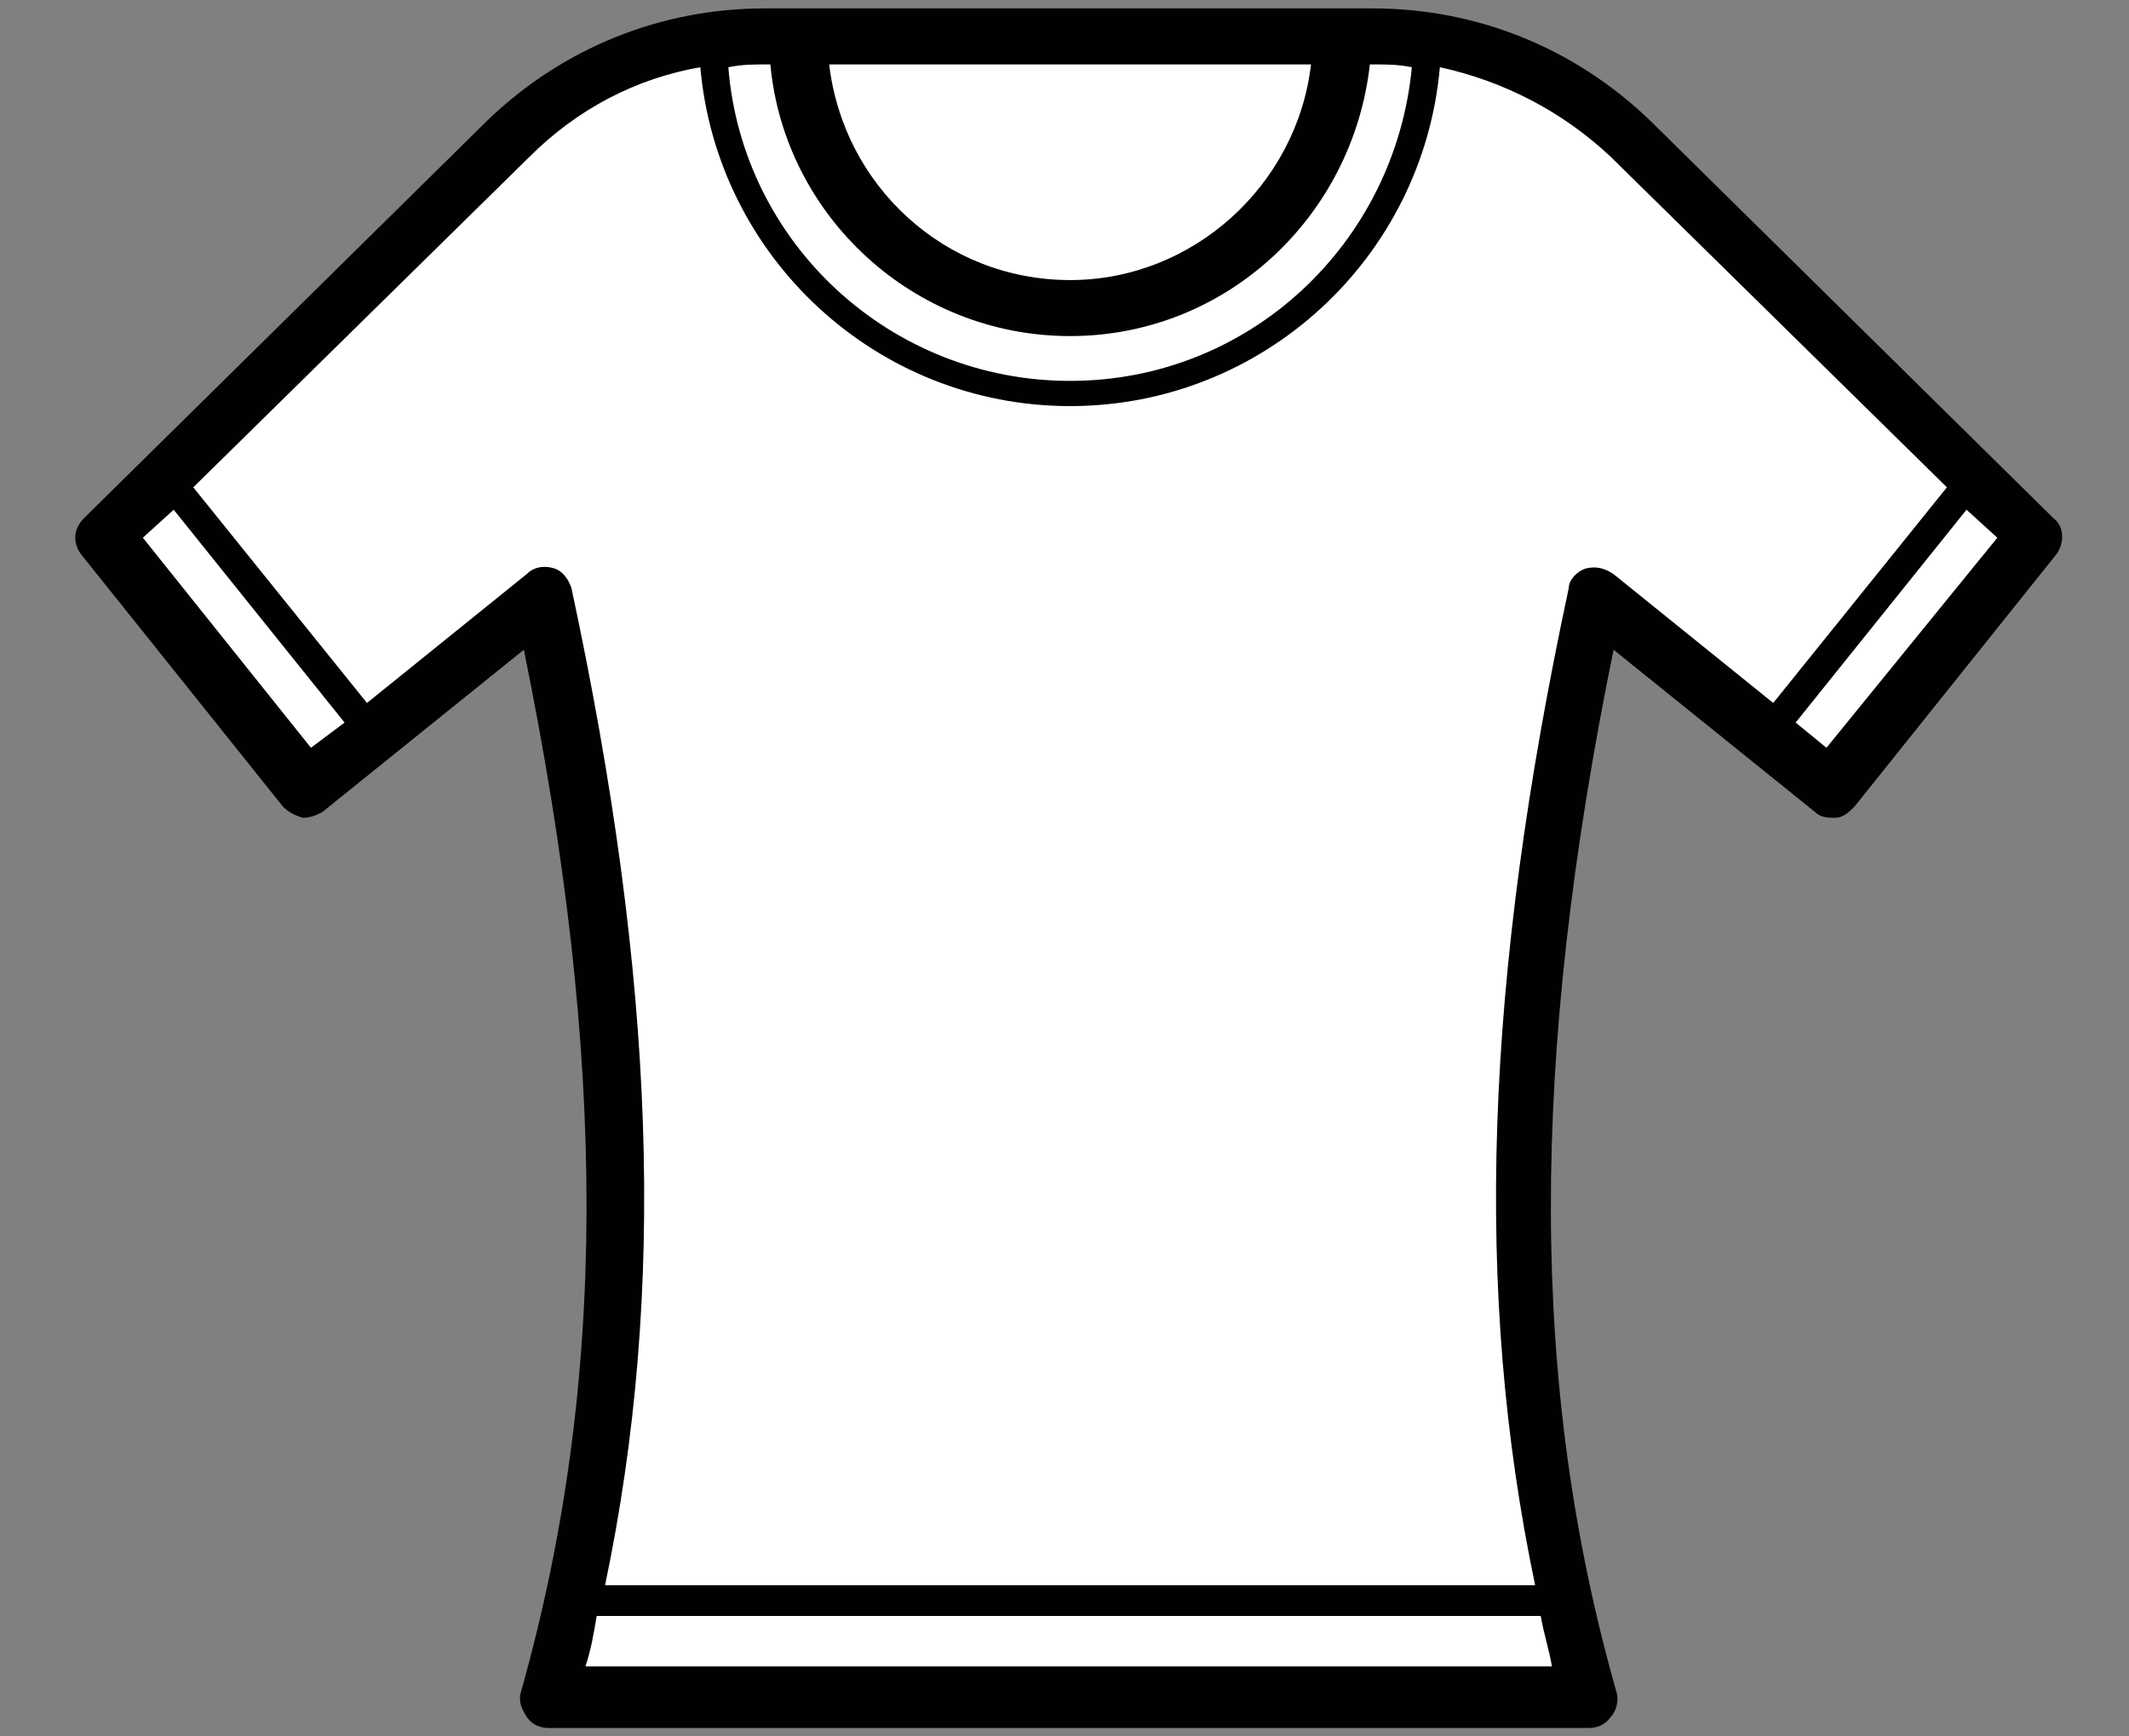 <svg xmlns="http://www.w3.org/2000/svg" viewBox="0 0 76 62"><rect x="0" y="0" width="76" height="62" fill="#808080" stroke="none"/><path fill="#FFF" d="M56.7 60.5c-3.6-12.9-2.7-25.5.2-39.2l8.4 6.8 7.2-9L58.2 5c-2.4-2.4-5.7-3.8-9.2-3.8H27.3c-3.4 0-6.7 1.3-9.2 3.8L3.7 19.2l7.2 9 8.4-6.8c3 13.7 3.8 26.3.2 39.2h37.2z"/><path fill="#010101" d="M73.3 18.5L58.9 4.3c-2.7-2.6-6.2-4-9.9-4H27.3c-3.7 0-7.2 1.4-9.9 4L3 18.5c-.4.4-.4.9-.1 1.3l7.2 9c.2.2.4.3.7.4.3 0 .5-.1.7-.2l7.2-5.8c3 14.7 3 26.2-.1 37.2-.1.3 0 .6.2.9.2.3.5.4.8.4h37.1c.3 0 .6-.1.8-.4.2-.2.3-.6.2-.9-3.1-10.9-3.1-22.5-.1-37.2l7.2 5.8c.2.2.5.2.7.2.3 0 .5-.2.7-.4l7.2-9c.3-.4.3-1-.1-1.3zM46.8 2.3c-.5 4.3-4.2 7.7-8.6 7.7-4.5 0-8.1-3.4-8.6-7.7h17.2zm-19.3 0C28 7.7 32.6 12 38.2 12s10.1-4.3 10.7-9.7h.1c.5 0 .9 0 1.4.1-.6 6.3-5.8 11.2-12.2 11.2-6.4 0-11.7-4.9-12.2-11.2.5-.1.9-.1 1.4-.1h.1zM11.1 26.7l-6-7.5 1.1-1 6.1 7.6-1.2.9zm9.8 32.8c.2-.6.3-1.2.4-1.8H55c.1.6.3 1.2.4 1.8H20.9zm36.7-39c-.3-.2-.6-.3-1-.2-.3.1-.6.4-.6.7-3 14-3.4 25.1-1.2 35.6H21.6C23.8 46.1 23.4 35 20.4 21c-.1-.3-.3-.6-.6-.7-.3-.1-.7-.1-1 .2l-5.7 4.6-6.2-7.7 12-11.8c1.7-1.7 3.8-2.8 6.1-3.2.6 6.8 6.3 12.1 13.2 12.1 6.9 0 12.6-5.3 13.2-12.1 2.3.5 4.4 1.6 6.1 3.2l12 11.8-6.2 7.7-5.7-4.6zm7.6 6.2l-1.1-.9 6.1-7.6 1.1 1-6.1 7.5z"/></svg>